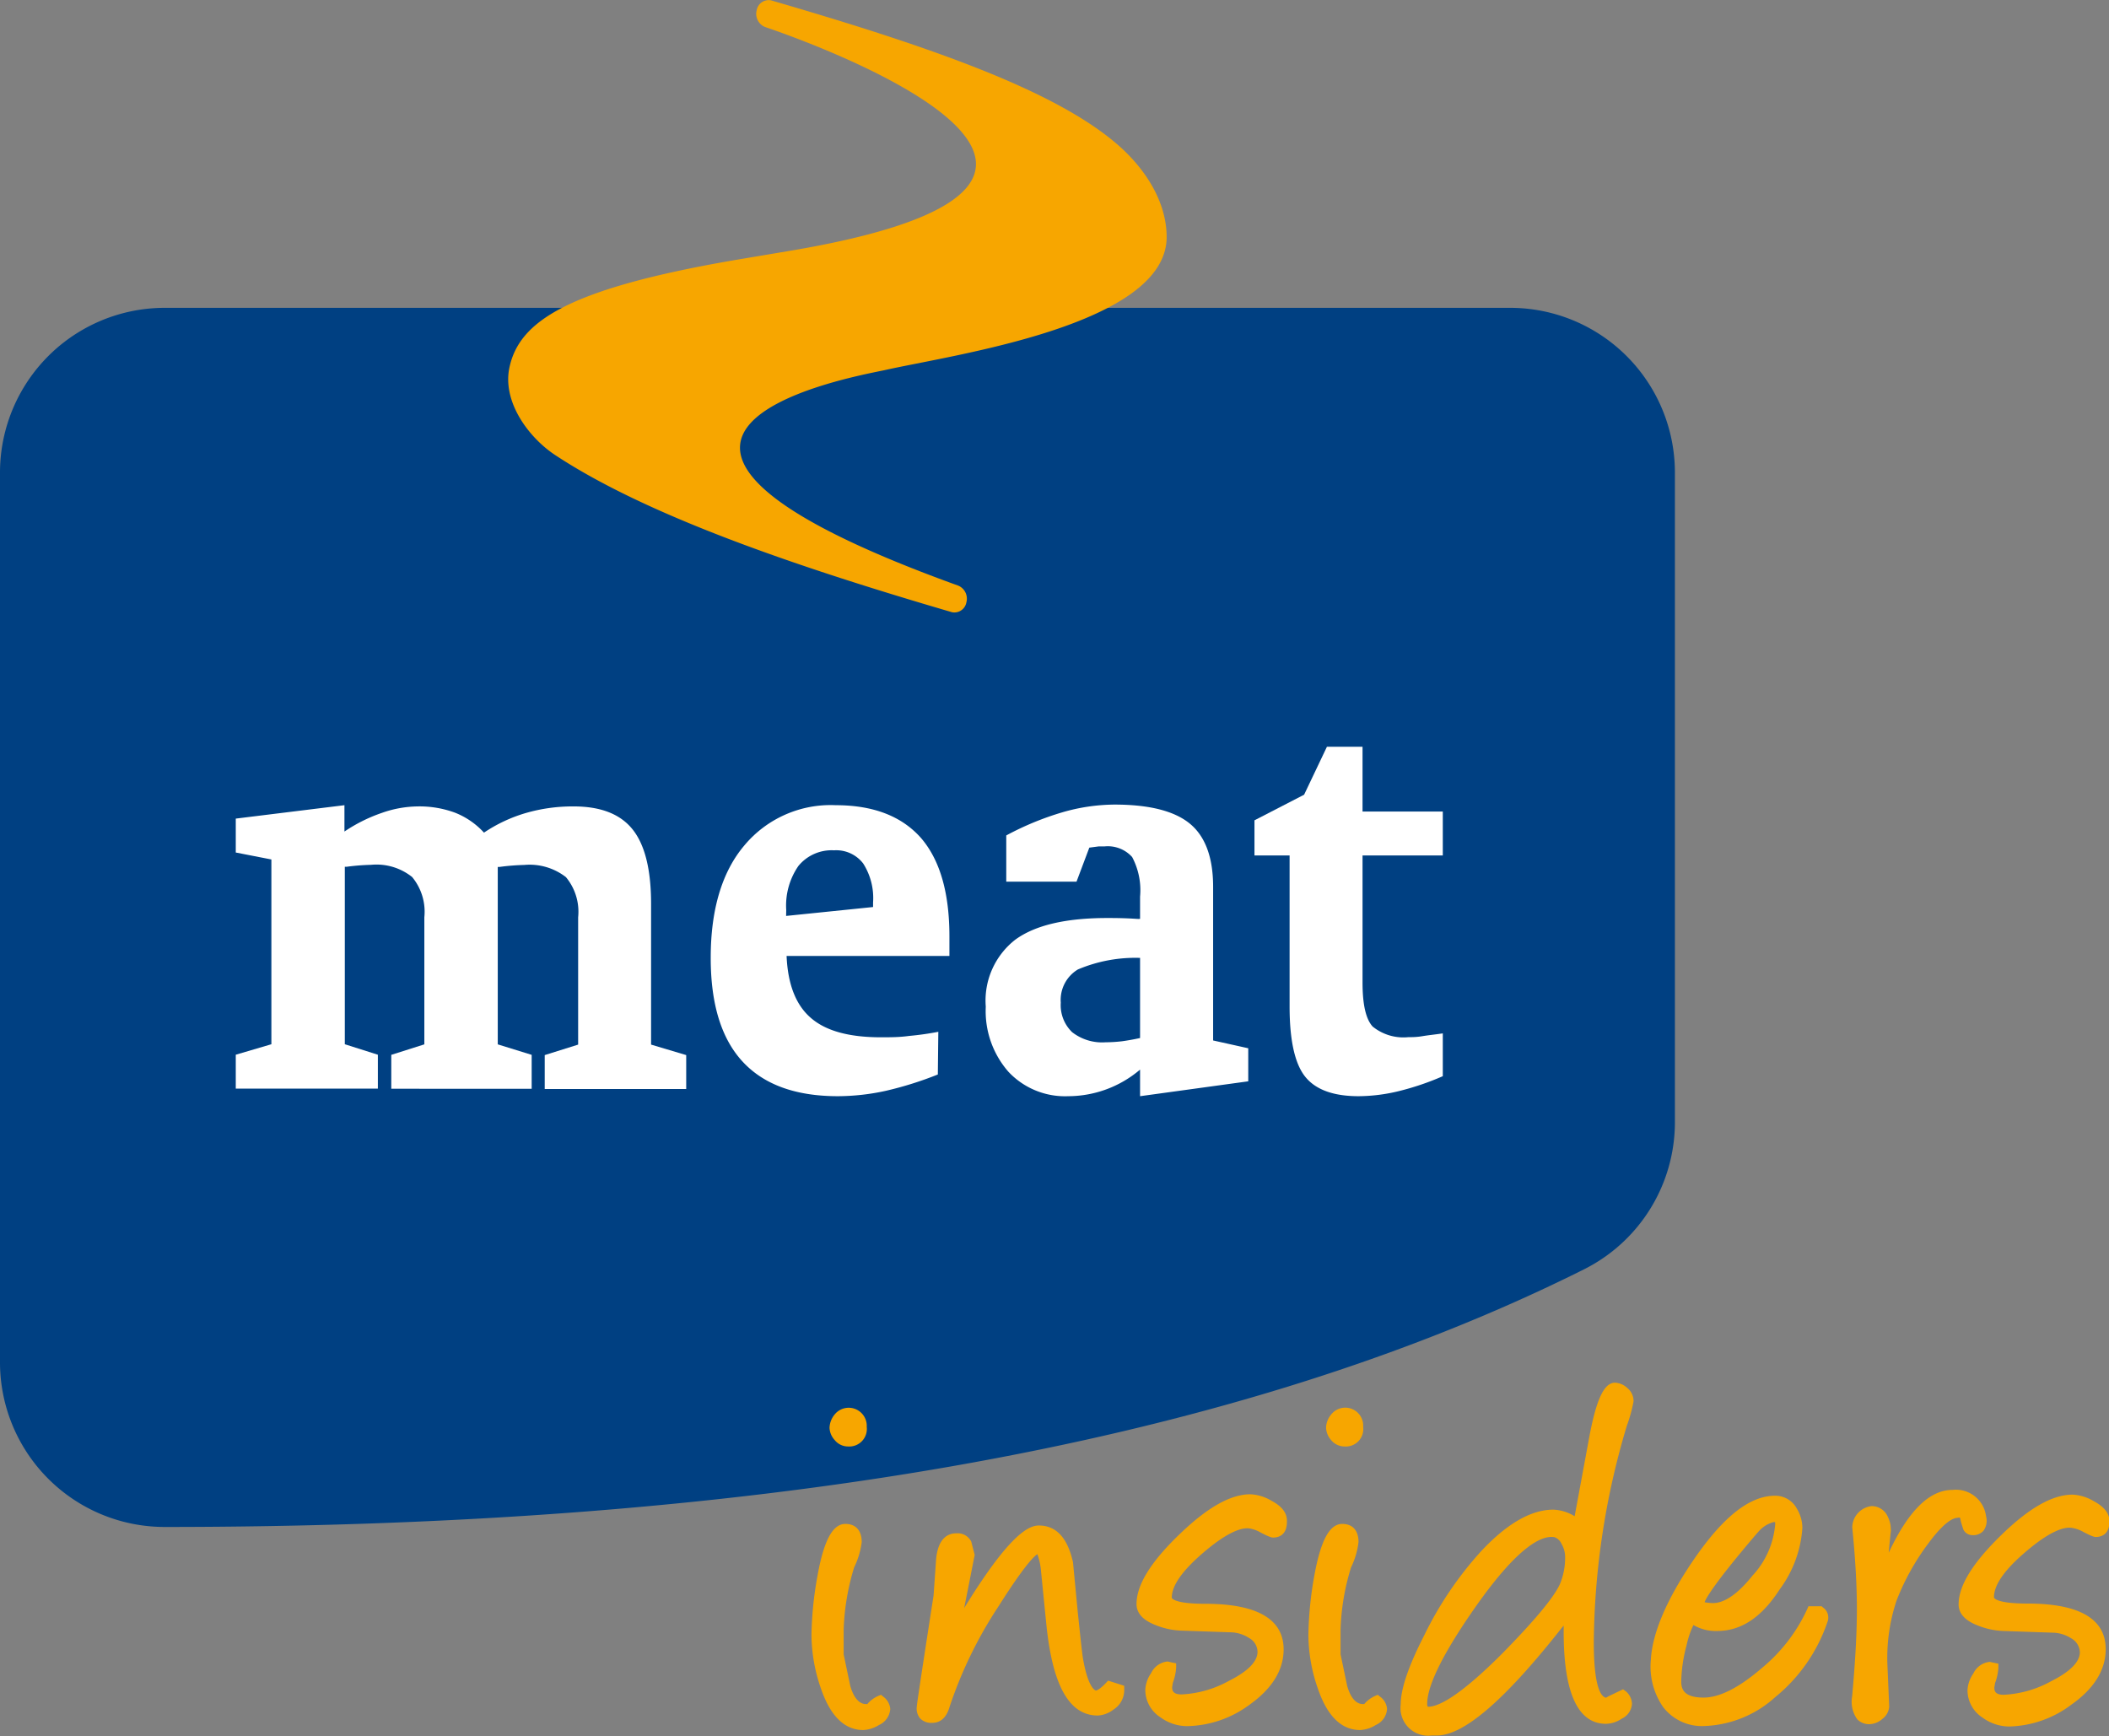 <svg id="Laag_2" data-name="Laag 2" xmlns="http://www.w3.org/2000/svg" viewBox="0 0 172.91 142.34"><rect x="0" y="0" width="172.91" height="142.34" fill="#808080" stroke="none"/><defs><style>.cls-1{fill:#004082;}.cls-2{fill:#f7a600;}.cls-3{fill:#fff;}</style></defs><title>logo</title><path class="cls-1" d="M200.91,157.2a13.49,13.49,0,0,1-7.48,12.09C163.65,184.18,123.78,190.4,77.1,190.4a13.5,13.5,0,0,1-13.51-13.5V104A13.51,13.51,0,0,1,77.1,90.44H187.4A13.51,13.51,0,0,1,200.91,104Z" transform="translate(-63.59 -65.2)"/><path class="cls-2" d="M142.16,113.22a1.16,1.16,0,0,1,.66,1.37,1,1,0,0,1-1.17.81c-13.14-3.84-25.13-8-32.53-12.88-2.16-1.42-4.4-4.38-3.75-7.25.83-3.7,4.69-6.37,18.43-8.74l4.88-.82c34.92-6-2.38-18.3-2.38-18.3a1.17,1.17,0,0,1-.67-1.38,1,1,0,0,1,1.18-.8c13.15,3.83,23.6,7.46,28.68,12.07,1.92,1.75,3.71,4.32,3.75,7.26.11,7.34-17.65,9.74-23.17,11C132.6,96.27,108,100.9,142.16,113.22Z" transform="translate(-63.59 -65.2)"/><path class="cls-2" d="M173.82,183.8a1.43,1.43,0,0,0,1.53-1.61,1.47,1.47,0,0,0-2.63-1,1.74,1.74,0,0,0-.41,1.08,1.62,1.62,0,0,0,.41,1A1.42,1.42,0,0,0,173.82,183.8Z" transform="translate(-63.59 -65.2)"/><path class="cls-2" d="M133.11,183.8a1.44,1.44,0,0,0,1.54-1.61,1.48,1.48,0,0,0-2.64-1,1.8,1.8,0,0,0-.41,1.08,1.58,1.58,0,0,0,.42,1A1.4,1.4,0,0,0,133.11,183.8Z" transform="translate(-63.59 -65.2)"/><path class="cls-2" d="M154.44,203l-.16.17c-.58.62-.82.64-.84.64s-.64-.13-1.07-2.69c-.05-.29-.19-1.55-.42-3.77l-.39-4.07c-.45-2-1.38-3-2.8-3-.86,0-2.45.79-6.12,6.77.38-1.9.86-4.36.86-4.36l-.28-1.09,0,0a1.25,1.25,0,0,0-1.22-.68c-.66,0-1.49.36-1.66,2.1l-.21,3c-1.35,8.71-1.37,9-1.37,9.08a1.25,1.25,0,0,0,.27,1,1.27,1.27,0,0,0,1,.36c.47,0,1.1-.22,1.41-1.3a35,35,0,0,1,4-8.23c2.12-3.35,2.92-4.12,3.2-4.3a5.37,5.37,0,0,1,.3,1.39l.45,4.51c.52,4.93,1.89,7.33,4.2,7.33a2.29,2.29,0,0,0,1.28-.48,1.89,1.89,0,0,0,.89-1.7v-.26Z" transform="translate(-63.59 -65.2)"/><path class="cls-2" d="M136,204.31l-.18-.15-.22.09a2.5,2.5,0,0,0-.9.67h-.12c-.53,0-1-.5-1.28-1.49l-.54-2.58V198.8a19.41,19.41,0,0,1,.86-5.09,6.56,6.56,0,0,0,.62-2.07c0-.95-.49-1.49-1.34-1.49-1.05,0-1.78,1.38-2.3,4.33a29.21,29.21,0,0,0-.48,4.76,13.54,13.54,0,0,0,.77,4.39c.77,2.27,1.94,3.42,3.47,3.42a2.64,2.64,0,0,0,1.29-.41,1.56,1.56,0,0,0,.93-1.32A1.4,1.4,0,0,0,136,204.31Z" transform="translate(-63.59 -65.2)"/><path class="cls-2" d="M224.31,189.73l.05.25h0l.19.61a.82.82,0,0,0,.77.48,1.1,1.1,0,0,0,.89-.36,1.41,1.41,0,0,0,.21-1.19,2.49,2.49,0,0,0-2.74-2.16c-1.9,0-3.62,1.7-5.24,5.15.05-.54.1-1.11.17-1.72a1,1,0,0,0,0-.24,2.18,2.18,0,0,0-.22-.93,1.44,1.44,0,0,0-1.37-.93,1.79,1.79,0,0,0-1.57,1.75c.25,2.49.38,4.73.38,6.69s-.13,4.31-.39,7.16a2.47,2.47,0,0,0,.42,1.88,1.35,1.35,0,0,0,1,.4,1.68,1.68,0,0,0,1.07-.44,1.38,1.38,0,0,0,.55-1s-.15-3.5-.15-3.5a14.86,14.86,0,0,1,.75-5.19,19.58,19.58,0,0,1,2.63-4.72c1.33-1.8,2.06-2.07,2.38-2.07C224.28,189.6,224.29,189.64,224.31,189.73Z" transform="translate(-63.59 -65.2)"/><path class="cls-2" d="M167.85,188.26h0a3.73,3.73,0,0,0-1.74-.54c-1.65,0-3.57,1.1-5.9,3.36s-3.44,4.11-3.44,5.64c0,.74.52,1.32,1.55,1.72a6.2,6.2,0,0,0,2.11.46l4.13.14a2.88,2.88,0,0,1,1.43.46,1.32,1.32,0,0,1,.7,1.14c0,.79-.78,1.59-2.33,2.37a8.88,8.88,0,0,1-3.89,1.12c-.72,0-.78-.32-.78-.6l.06-.36a4.26,4.26,0,0,0,.27-1.26l0-.33-.26-.05-.44-.1a1.66,1.66,0,0,0-1.35.95,2.61,2.61,0,0,0-.48,1.36,2.67,2.67,0,0,0,1.23,2.26,3.72,3.72,0,0,0,2.2.73A8.83,8.83,0,0,0,166,205c1.88-1.33,2.83-2.86,2.83-4.56,0-2.48-2.17-3.74-6.42-3.74-2.68,0-2.75-.5-2.75-.5,0-1,.87-2.22,2.57-3.68,2.06-1.77,3.2-2.08,3.79-2a2.68,2.68,0,0,1,.95.35c.74.38.9.4,1,.4.34,0,1.13-.12,1.13-1.29C169.14,189.28,168.71,188.72,167.85,188.26Z" transform="translate(-63.59 -65.2)"/><path class="cls-2" d="M213.05,197l-.11-.1h-1.08l-.1.23A13.64,13.64,0,0,1,208,202c-1.83,1.57-3.42,2.39-4.74,2.39-1.63,0-1.83-.71-1.83-1.31a12.11,12.11,0,0,1,.43-2.95,7.33,7.33,0,0,1,.57-1.69,3.59,3.59,0,0,0,1.94.49c2,0,3.68-1.15,5.15-3.44a9.5,9.5,0,0,0,1.84-5,3.05,3.05,0,0,0-.44-1.57,2,2,0,0,0-1.8-1.08c-2.07,0-4.25,1.71-6.68,5.26-2.2,3.22-3.38,6-3.5,8.17a5.84,5.84,0,0,0,1,3.89,4,4,0,0,0,3.41,1.56,9.13,9.13,0,0,0,5.8-2.38,13.55,13.55,0,0,0,4.27-6.16A1,1,0,0,0,213.05,197Zm-5.35-6.14h0A2.5,2.5,0,0,1,209,190h.12a.88.88,0,0,1,0,.3,7,7,0,0,1-1.85,4.09c-1.23,1.54-2.36,2.3-3.34,2.25a4.68,4.68,0,0,1-.59-.07C203.52,196.13,204.27,194.86,207.7,190.85Z" transform="translate(-63.59 -65.2)"/><path class="cls-2" d="M229.63,192.47h0c2.06-1.77,3.2-2.08,3.79-2a2.74,2.74,0,0,1,1,.35c.73.38.89.4,1,.4.34,0,1.12-.12,1.12-1.29,0-.62-.42-1.18-1.28-1.64a3.73,3.73,0,0,0-1.75-.54c-1.65,0-3.58,1.1-5.89,3.36s-3.45,4.11-3.45,5.64c0,.74.52,1.32,1.55,1.72a6.26,6.26,0,0,0,2.13.46l4.12.14a2.91,2.91,0,0,1,1.43.46,1.35,1.35,0,0,1,.71,1.14c0,.79-.79,1.59-2.34,2.37a8.92,8.92,0,0,1-3.9,1.12c-.71,0-.77-.32-.77-.6l.06-.36a4.26,4.26,0,0,0,.27-1.26l0-.33-.25-.05-.45-.1a1.67,1.67,0,0,0-1.35.95,2.61,2.61,0,0,0-.48,1.36,2.67,2.67,0,0,0,1.23,2.26,3.73,3.73,0,0,0,2.21.73,8.8,8.8,0,0,0,5.06-1.78c1.88-1.32,2.83-2.86,2.83-4.56,0-2.48-2.15-3.74-6.41-3.74-2.68,0-2.75-.5-2.75-.5C227.06,195.17,227.92,193.93,229.63,192.47Z" transform="translate(-63.59 -65.2)"/><path class="cls-2" d="M176.73,204.31l-.18-.15-.21.09a2.5,2.5,0,0,0-.9.67h-.12c-.54,0-1-.5-1.28-1.49l-.54-2.58V198.8a19,19,0,0,1,.86-5.09,6.45,6.45,0,0,0,.61-2.07c0-.95-.48-1.49-1.33-1.49-1.06,0-1.78,1.38-2.31,4.33a30.2,30.2,0,0,0-.47,4.76,13.54,13.54,0,0,0,.77,4.39c.77,2.27,1.93,3.42,3.47,3.42a2.58,2.58,0,0,0,1.28-.41,1.54,1.54,0,0,0,.93-1.32A1.36,1.36,0,0,0,176.73,204.31Z" transform="translate(-63.59 -65.2)"/><path class="cls-2" d="M196.66,203.71l-1.19.57-.21.12c-.35-.06-1-.69-1-4.54a63.34,63.34,0,0,1,2.71-17.76,12.16,12.16,0,0,0,.55-2A1.38,1.38,0,0,0,197,179a1.58,1.58,0,0,0-1-.43c-.9,0-1.55,1.38-2.14,4.62l-1.17,6.33a3.63,3.63,0,0,0-1.74-.54c-1.82,0-3.81,1.14-5.92,3.4a29.34,29.34,0,0,0-4.65,6.86c-1.31,2.56-1.95,4.43-1.95,5.71a2.27,2.27,0,0,0,2.52,2.55h.43c2.22,0,5.58-2.89,10.28-8.86l.13-.15V199c0,5,1.16,7.54,3.47,7.54a2.4,2.4,0,0,0,1.29-.42,1.45,1.45,0,0,0,.84-1.22,1.42,1.42,0,0,0-.47-1Zm-5.18-8.62c-.5,1.1-2.09,3-4.72,5.68-3.59,3.6-5.28,4.37-6.07,4.37-.05,0-.09-.06-.09-.23,0-1.54,1.36-4.26,4.05-8.08,3.49-4.94,5.4-5.77,6.39-5.59a1,1,0,0,1,.57.54,2.12,2.12,0,0,1,.3,1.08A5.61,5.61,0,0,1,191.48,195.09Z" transform="translate(-63.59 -65.2)"/><path class="cls-3" d="M103.27,133.47a12.35,12.35,0,0,1,3.47-1.62,13.81,13.81,0,0,1,3.87-.53c2.22,0,3.83.62,4.84,1.88s1.52,3.29,1.52,6.11v11.54l2.88.86v2.78h-11.6v-2.78l2.74-.86V140.41a4.44,4.44,0,0,0-1-3.29,4.85,4.85,0,0,0-3.43-1,18.23,18.23,0,0,0-2,.16l-.16,0v14.55l2.78.86v2.78H95.67v-2.78l2.71-.86V140.41a4.46,4.46,0,0,0-1-3.3,4.68,4.68,0,0,0-3.38-1,18.33,18.33,0,0,0-2,.16l-.14,0v14.55l2.71.86v2.78H82.92v-2.78l2.92-.86V135.67l-2.92-.57v-2.78l8.91-1.1v2.16a13,13,0,0,1,3.07-1.53,9.1,9.1,0,0,1,2.92-.53,8.41,8.41,0,0,1,3.09.52A6.39,6.39,0,0,1,103.27,133.47Z" transform="translate(-63.59 -65.2)"/><path class="cls-3" d="M140.48,153.3a28.8,28.8,0,0,1-4.27,1.34,18.62,18.62,0,0,1-3.92.44q-5.2,0-7.82-2.84t-2.61-8.53c0-3.9.91-7,2.74-9.17a9.21,9.21,0,0,1,7.51-3.32q4.62,0,7,2.7c1.55,1.81,2.32,4.49,2.32,8.06,0,.44,0,.77,0,1s0,.43,0,.6H128.08q.15,3.51,2,5.09c1.21,1.05,3.11,1.58,5.72,1.58.76,0,1.53,0,2.31-.11a24,24,0,0,0,2.41-.34Zm-12.44-13,7.13-.73v-.37a5.26,5.26,0,0,0-.81-3.2,2.78,2.78,0,0,0-2.39-1.08,3.52,3.52,0,0,0-2.92,1.28,5.7,5.7,0,0,0-1,3.61Z" transform="translate(-63.59 -65.2)"/><path class="cls-3" d="M157.06,155.08V152.9a9.12,9.12,0,0,1-5.89,2.18,6.36,6.36,0,0,1-4.9-2,7.55,7.55,0,0,1-1.86-5.34,6.33,6.33,0,0,1,2.43-5.5q2.43-1.77,7.53-1.77c.53,0,1.34,0,2.41.07a1.69,1.69,0,0,0,.28,0v-1.82a5.79,5.79,0,0,0-.65-3.25,2.68,2.68,0,0,0-2.27-.87c-.13,0-.29,0-.48,0l-.76.1-1.05,2.79h-5.76v-3.79a24,24,0,0,1,4.61-1.9,15.59,15.59,0,0,1,4.26-.63c2.87,0,4.93.53,6.19,1.57s1.9,2.77,1.9,5.17v12.6l2.88.64v2.71Zm0-4.77v-6.57a12.07,12.07,0,0,0-5.1.95,2.91,2.91,0,0,0-1.4,2.72,3.07,3.07,0,0,0,.93,2.42,4,4,0,0,0,2.74.83,12.28,12.28,0,0,0,1.32-.08C156,150.52,156.52,150.43,157.06,150.31Z" transform="translate(-63.59 -65.2)"/><path class="cls-3" d="M169.32,135.34h-2.88v-2.88l4.07-2.1,1.87-3.93h2.92v5.31h6.58v3.6H175.3v10.43c0,1.82.28,3,.83,3.6a4,4,0,0,0,2.92.87c.29,0,.68,0,1.15-.08s1-.13,1.68-.23v3.51a22.23,22.23,0,0,1-3.63,1.23,14.21,14.21,0,0,1-3.27.41c-2.08,0-3.54-.54-4.39-1.61s-1.27-3-1.27-5.74Z" transform="translate(-63.59 -65.2)"/></svg>